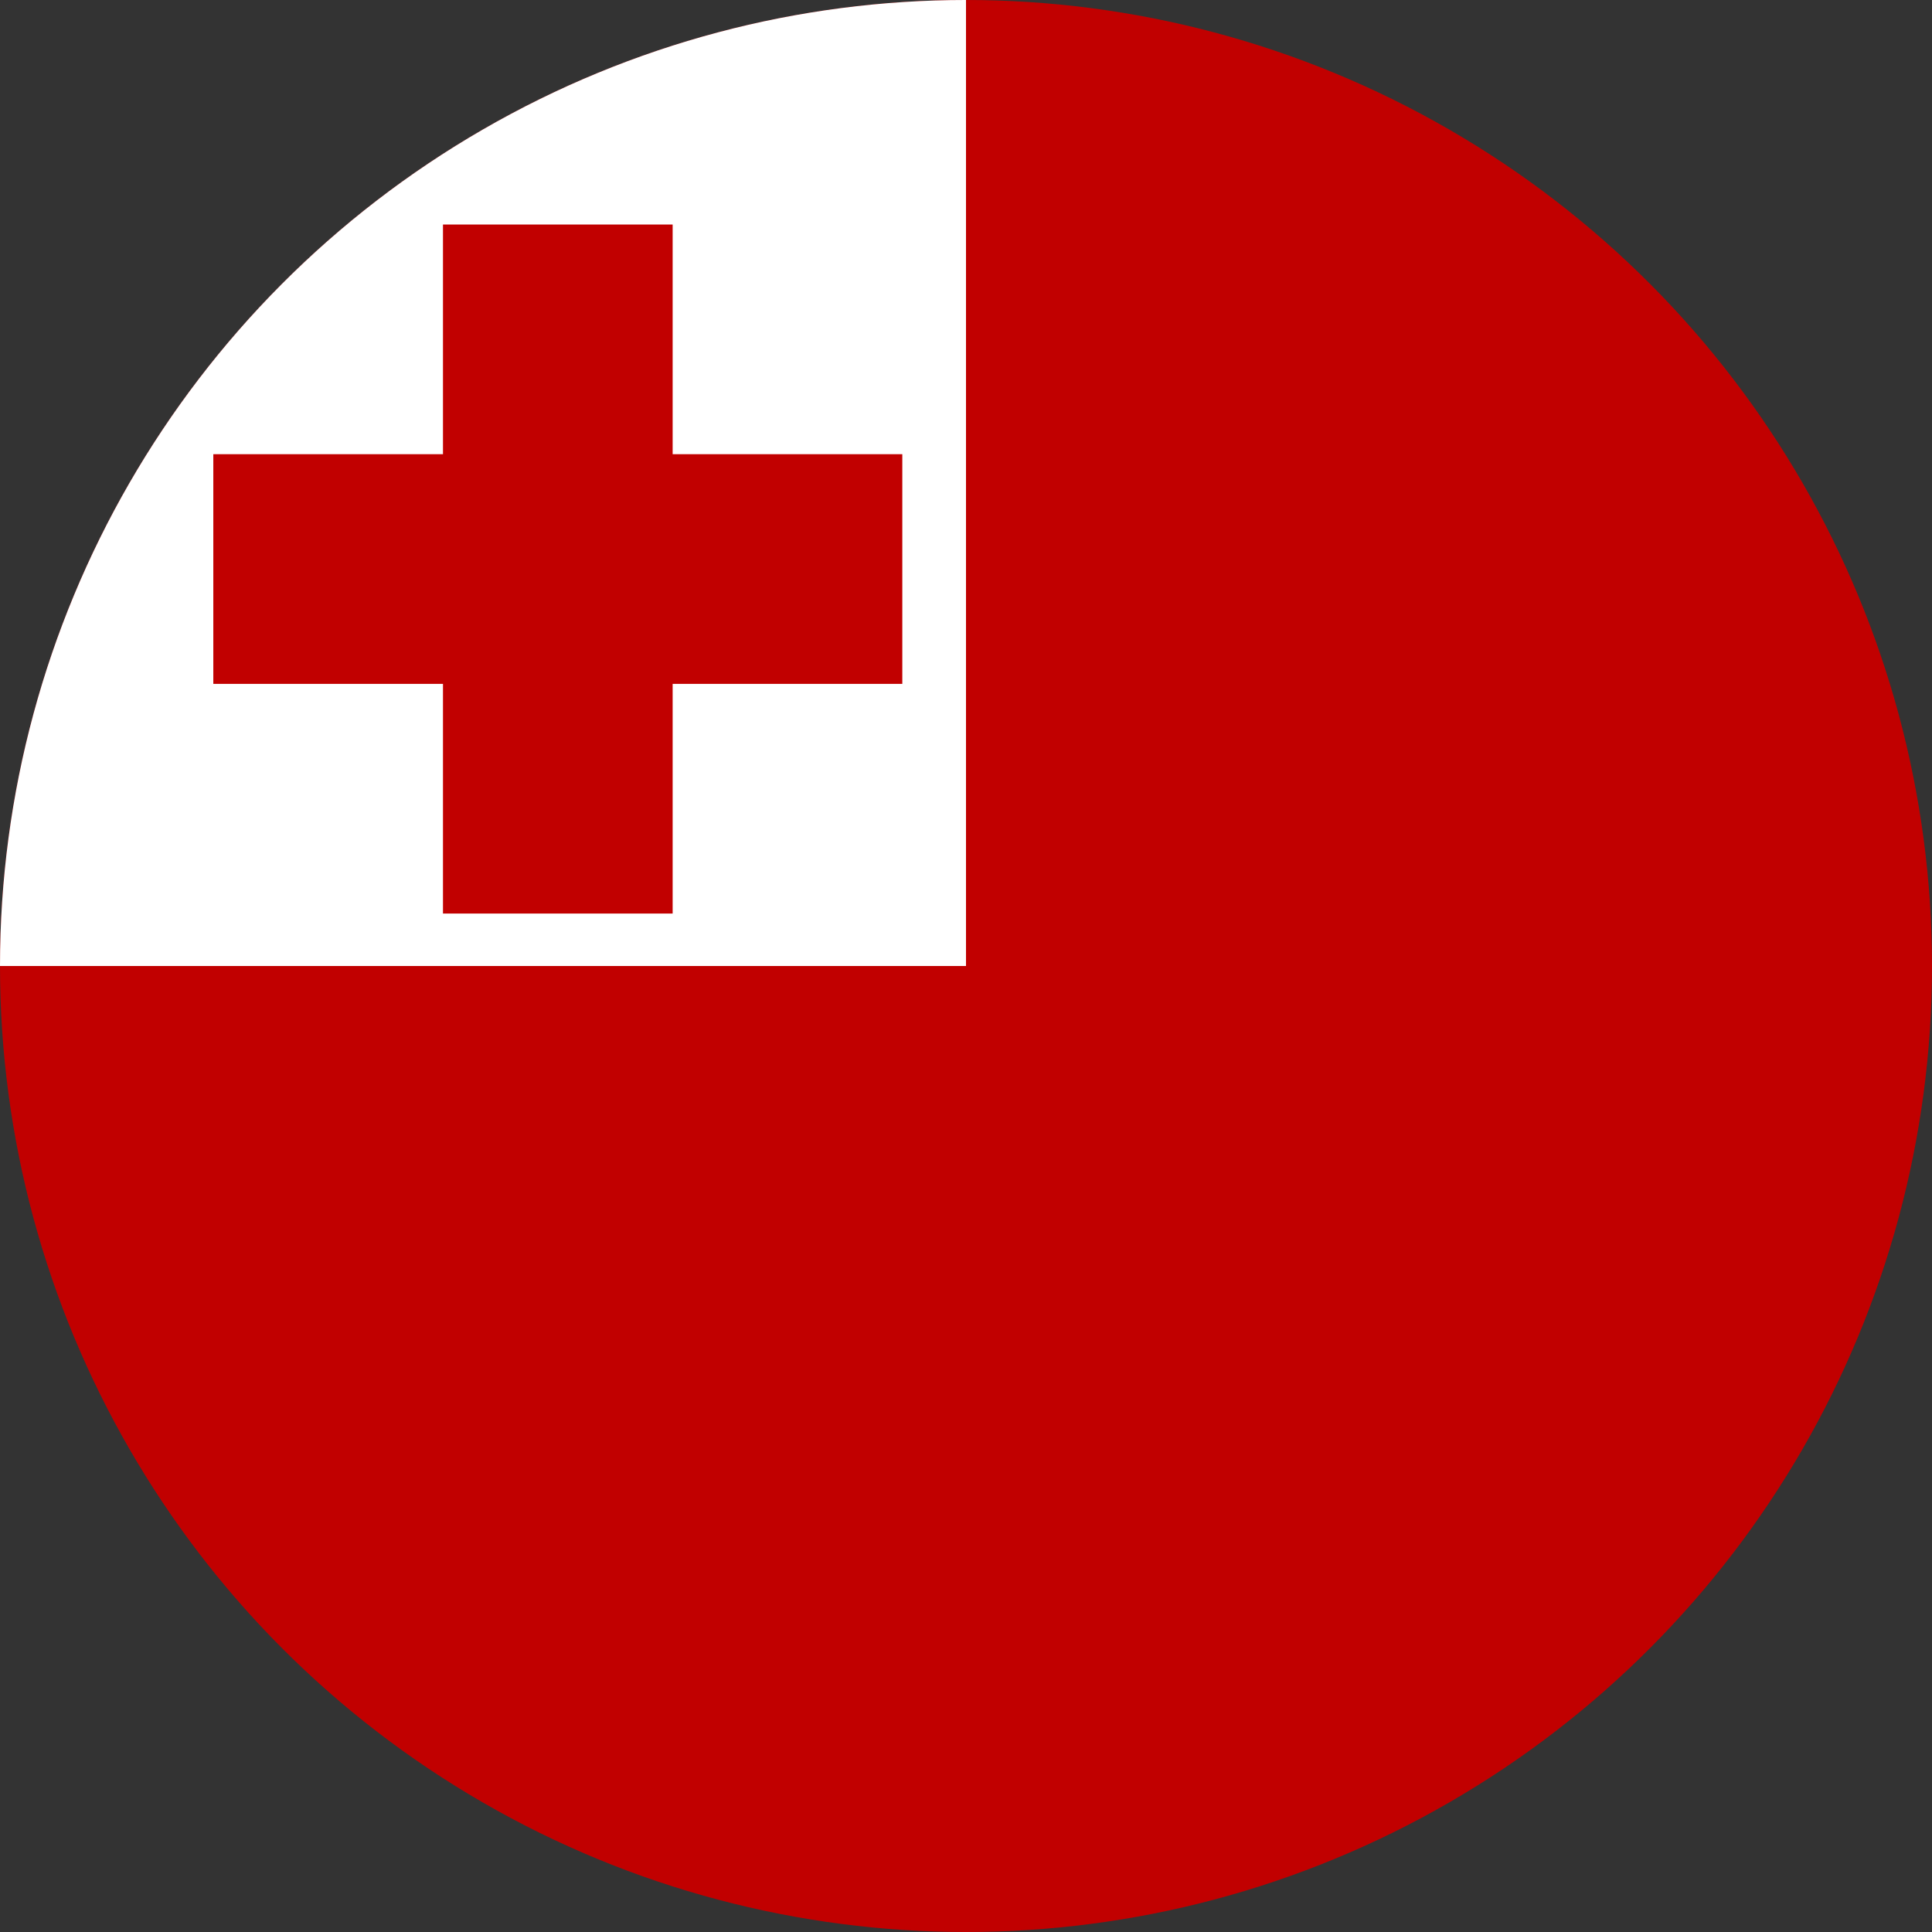 <?xml version="1.0" encoding="UTF-8"?> <svg xmlns="http://www.w3.org/2000/svg" width="600" height="600"><rect width="100%" height="100%" fill="#333333" stroke="none"/><defs><clipPath id="c"><circle cx="503.941" cy="304.307" r="354.987" style="opacity:.436;fill:#fff;stroke-width:2.605"></circle></clipPath><clipPath id="b"><circle cx="500" cy="300" r="300" style="opacity:.436;fill:#fff;stroke-width:2.201"></circle></clipPath><clipPath id="a"><circle cx="500" cy="300" r="300" style="opacity:.436;fill:#fff;stroke-width:2.201"></circle></clipPath></defs><path d="M0 0h1200v600H0z" clip-path="url(#a)" style="fill:#c10000;stroke-width:12.5" transform="translate(-200)"></path><path fill="#fff" d="M0 0h500v300H0z" clip-path="url(#b)" style="stroke-width:12.5" transform="translate(-200)"></path><g clip-path="url(#c)" transform="matrix(.951 0 0 .951 -174.833 20.756)"><path d="M328.5 51.5h75v225h-75z" style="fill:#c10000;stroke-width:12.5"></path><path d="M253.5 126.5h225v75h-225z" style="fill:#c10000;stroke-width:12.5"></path></g></svg> 